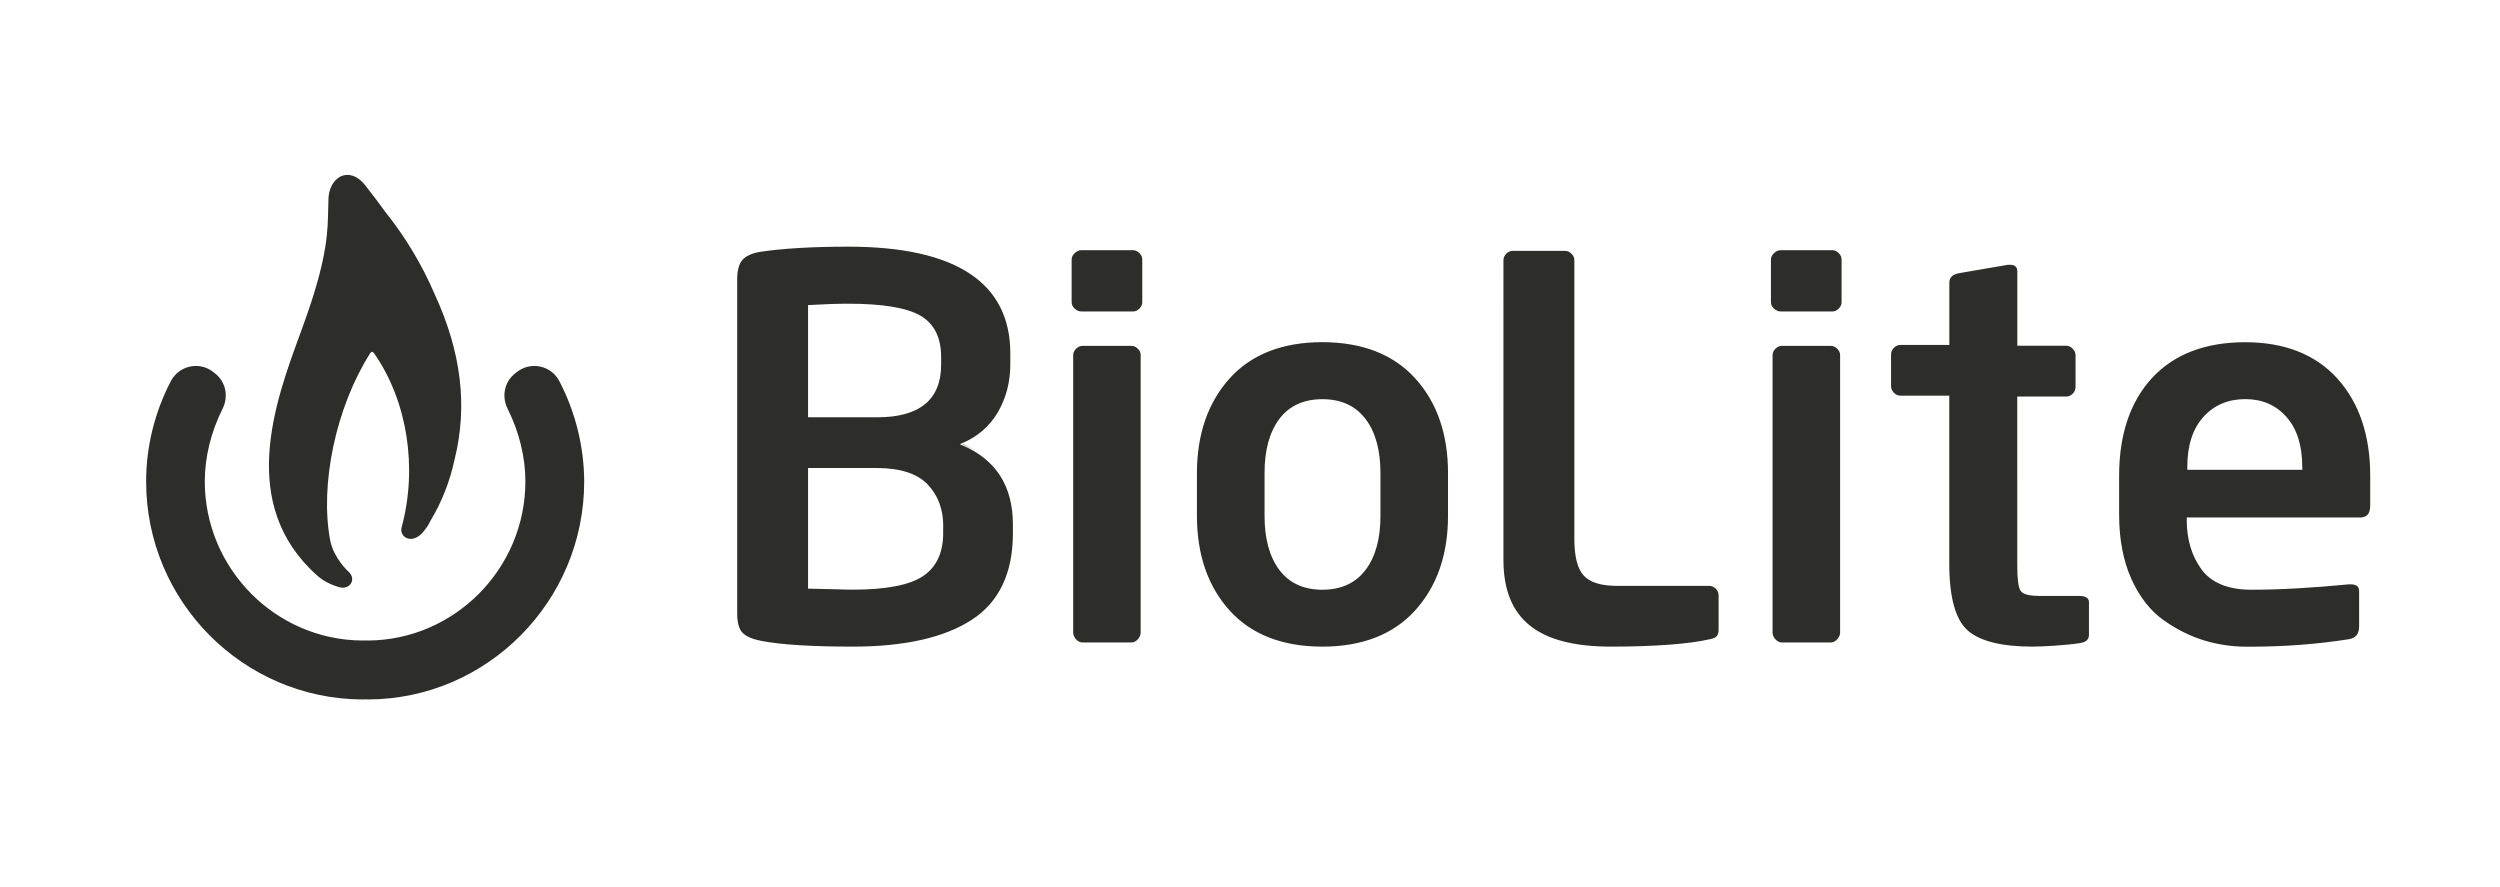 <?xml version="1.0" encoding="utf-8"?>
<!-- Generator: Adobe Illustrator 26.0.1, SVG Export Plug-In . SVG Version: 6.00 Build 0)  -->
<svg version="1.1" id="Layer_1" xmlns="http://www.w3.org/2000/svg" xmlns:xlink="http://www.w3.org/1999/xlink" x="0px" y="0px"
	 viewBox="0 0 356.35 126.41" style="enable-background:new 0 0 356.35 126.41;" xml:space="preserve">
<style type="text/css">
	.st0{fill:#2D2D2C;}
</style>
<path class="st0" d="M42.73,47.73l0.03-0.09c0.41-1.12,0.8-2.19,1.14-3.19c2.76-8.03,2.82-11.54,2.88-14.64
	c0.01-0.55,0.02-1.02,0.04-1.5c0.05-1.16,0.48-2.18,1.19-2.79c0.49-0.43,1.06-0.62,1.65-0.58c0.07-0.02,0.21,0,0.34,0.05
	c0.49,0.08,1.34,0.43,2.17,1.57c0.9,1.14,1.84,2.38,2.78,3.68c2.83,3.54,5.18,7.45,6.97,11.61c3.83,8.26,4.77,16,2.88,23.64
	c-0.68,3.15-1.83,6.07-3.41,8.69l-0.35,0.67c-0.11,0.19-0.41,0.59-0.65,0.89c-0.93,1.15-1.9,1.23-2.5,0.92
	c-0.54-0.28-0.8-0.88-0.65-1.47c2.32-8.55,0.83-17.99-3.9-24.81c-0.1-0.14-0.22-0.23-0.32-0.23s-0.2,0.11-0.29,0.26
	c-4.83,7.62-7.19,18.67-5.65,26.7c0.55,2.52,2.51,4.3,2.6,4.38c0.63,0.56,0.6,1.23,0.37,1.63c-0.23,0.41-0.68,0.65-1.2,0.65
	c-0.18,0-0.35-0.03-0.53-0.08h0l0.11-0.34l0,0l-0.12,0.34c-0.6-0.19-2.02-0.64-3.13-1.68C33.86,71.89,39.2,57.35,42.73,47.73z
	 M79.73,54.33c-0.56-1.08-1.56-1.84-2.75-2.08c-1.18-0.25-2.4,0.05-3.33,0.8l-0.29,0.23c-1.47,1.19-1.88,3.24-1,5
	c1.65,3.29,2.53,6.87,2.53,10.37c-0.02,12.41-10.09,22.57-22.43,22.65c-0.07,0-0.13,0-0.2-0.01c-0.13-0.01-0.28-0.01-0.44,0
	c-0.07,0.01-0.13,0.01-0.2,0.01c-12.35-0.08-22.41-10.24-22.43-22.65c0-3.5,0.88-7.08,2.53-10.37c0.88-1.75,0.47-3.81-1-5
	l-0.29-0.23c-0.94-0.76-2.15-1.05-3.33-0.8c-1.19,0.25-2.19,1.01-2.75,2.08c-2.31,4.44-3.53,9.39-3.52,14.32
	c0,17.05,13.8,30.98,30.83,31.05c0.08,0,0.15-0.01,0.23-0.01l0.15-0.01c0.06,0,0.12,0.01,0.18,0.01c0.07,0,0.14,0.01,0.28,0.01
	c16.96-0.07,30.77-14,30.77-31.05C83.26,63.72,82.04,58.77,79.73,54.33z M201.72,53.93c3.11,3.42,4.68,7.96,4.68,13.5v6.09
	c0,5.52-1.57,10.05-4.68,13.48c-3.1,3.43-7.55,5.17-13.23,5.17c-5.68,0-10.12-1.73-13.22-5.15c-3.09-3.42-4.66-7.96-4.66-13.5v-6.09
	c0-5.52,1.57-10.05,4.66-13.49c3.09-3.43,7.54-5.17,13.22-5.17C194.16,48.78,198.62,50.51,201.72,53.93z M196.77,67.4
	c0-3.23-0.71-5.82-2.12-7.67c-1.42-1.88-3.49-2.83-6.16-2.83c-2.67,0-4.74,0.95-6.14,2.83c-1.4,1.86-2.1,4.44-2.1,7.67v6.16
	c0,3.23,0.71,5.81,2.1,7.67c1.41,1.88,3.47,2.83,6.14,2.83c2.67,0,4.74-0.95,6.16-2.83c1.41-1.86,2.12-4.44,2.12-7.67V67.4z
	 M214.3,79.78c0,8.45,4.87,12.39,15.34,12.39c6.09,0,11.17-0.38,13.95-1.03c0.56-0.09,0.93-0.24,1.11-0.45
	c0.18-0.2,0.27-0.53,0.27-0.98v-4.85c0-0.38-0.13-0.69-0.41-0.95c-0.28-0.27-0.59-0.4-0.94-0.4h-13.13c-2.26,0-3.85-0.49-4.74-1.46
	c-0.89-0.96-1.34-2.71-1.34-5.2V37.1c0-0.35-0.13-0.66-0.41-0.93c-0.28-0.28-0.58-0.41-0.93-0.41h-7.42c-0.37,0-0.68,0.13-0.95,0.41
	c-0.27,0.28-0.4,0.58-0.4,0.94V79.78z M162.6,50.64c0-0.35-0.13-0.66-0.41-0.93c-0.28-0.28-0.58-0.41-0.93-0.41h-6.95
	c-0.35,0-0.66,0.14-0.93,0.41c-0.28,0.28-0.41,0.58-0.41,0.93v39.52c0,0.35,0.14,0.67,0.41,0.97c0.27,0.3,0.58,0.45,0.93,0.45h6.95
	c0.35,0,0.65-0.15,0.92-0.45c0.27-0.3,0.41-0.63,0.41-0.97V50.64z M253.99,91.58h6.95c0.35,0,0.65-0.15,0.93-0.45
	c0.28-0.3,0.42-0.63,0.42-0.97V50.64c0-0.35-0.13-0.66-0.41-0.93c-0.28-0.28-0.58-0.41-0.93-0.41h-6.95c-0.35,0-0.65,0.13-0.93,0.41
	c-0.28,0.28-0.41,0.58-0.41,0.93v39.52c0,0.35,0.14,0.68,0.41,0.97C253.35,91.43,253.65,91.58,253.99,91.58z M336.51,73.76h-24.64
	h-0.17v0.17v0.22c0,2.75,0.71,5.1,2.1,7.01c1.41,1.92,3.8,2.9,7.12,2.9c3.97,0,8.66-0.26,13.93-0.77h0.22c1.08,0,1.2,0.56,1.2,0.98
	v5c0,1.08-0.47,1.68-1.45,1.84c-4.45,0.71-9.21,1.07-14.16,1.07l-0.46,0c-2.04,0-4.07-0.3-6.04-0.9c-1.97-0.6-3.92-1.57-5.8-2.91
	c-1.87-1.33-3.41-3.3-4.56-5.86c-1.15-2.56-1.74-5.64-1.74-9.14V67.8c0-5.88,1.59-10.57,4.71-13.94c3.12-3.37,7.58-5.08,13.26-5.08
	c5.61,0,10.03,1.74,13.14,5.18c3.11,3.45,4.68,8.1,4.68,13.84V72C337.86,73.16,337.42,73.73,336.51,73.76z M328.16,66.5
	c0-3-0.75-5.38-2.24-7.06c-1.49-1.69-3.47-2.55-5.87-2.55c-2.45,0-4.47,0.86-5.99,2.55c-1.51,1.69-2.28,4.06-2.28,7.06v0.3v0.17
	h0.17h16.05h0.17V66.8V66.5z M138.51,88.35c-3.91,2.54-9.61,3.82-16.95,3.82c-5.81,0-10.19-0.27-13.01-0.81
	c-1.26-0.24-2.17-0.62-2.69-1.15c-0.52-0.52-0.78-1.45-0.78-2.78v-47.6c0-1.26,0.24-2.18,0.72-2.75c0.47-0.57,1.33-0.97,2.53-1.18
	c3.24-0.49,7.47-0.74,12.57-0.74c15.33,0,23.11,5.12,23.11,15.22v1.52c0,2.52-0.59,4.82-1.76,6.83c-1.16,2-2.87,3.5-5.09,4.44
	l-0.36,0.15l0.36,0.15c4.79,2.02,7.22,5.82,7.22,11.3v1.29C144.37,81.7,142.4,85.83,138.51,88.35z M115.18,59.48h0.17h9.61h0.09
	c6.04,0,9.1-2.52,9.1-7.5v-1.09c0-2.8-1.01-4.79-3-5.92c-1.96-1.12-5.41-1.68-10.25-1.68c-1.53,0-3.4,0.06-5.56,0.19l-0.16,0.01
	v0.16v15.68V59.48z M134.45,74.99c0-2.43-0.76-4.43-2.25-5.97c-1.49-1.53-3.93-2.31-7.24-2.31h-9.61h-0.17v0.17v16.86v0.17h0.17
	c0.61,0,1.68,0.03,3.19,0.07c1.5,0.05,2.51,0.07,3.02,0.07c4.7,0,8.05-0.64,9.96-1.9c1.94-1.27,2.92-3.34,2.92-6.16V74.99z
	 M152.75,43.05c0,0.37,0.14,0.68,0.44,0.95c0.3,0.27,0.62,0.4,0.97,0.4h7.32c0.35,0,0.66-0.13,0.93-0.41
	c0.28-0.28,0.41-0.58,0.41-0.94v-6.04c0-0.35-0.13-0.66-0.41-0.94c-0.27-0.27-0.59-0.41-0.93-0.41h-7.32
	c-0.35,0-0.67,0.14-0.97,0.42c-0.3,0.28-0.44,0.58-0.44,0.93V43.05z M137.22,63.33c0.6,0.26,1.17,0.54,1.7,0.85
	c-0.51-0.32-1.06-0.61-1.64-0.88C137.25,63.31,137.24,63.32,137.22,63.33z M297.76,90.51v-4.63c0-0.41-0.15-0.94-1.43-0.94h-5.66
	c-1.46,0-2.33-0.24-2.66-0.74c-0.32-0.48-0.47-1.67-0.47-3.65V56.69v-0.17h0.17h6.79c0.37,0,0.69-0.13,0.95-0.41
	c0.27-0.28,0.4-0.59,0.4-0.95v-4.51c0-0.35-0.13-0.66-0.41-0.95c-0.28-0.28-0.58-0.42-0.93-0.42h-6.79h-0.17v-0.17v-10.4
	c0-0.66-0.33-0.97-1.04-0.97h-0.29l-6.99,1.2c-0.92,0.18-1.37,0.62-1.37,1.34v7.11v0.17h0V49v0.17h-0.17h-6.79
	c-0.37,0-0.68,0.14-0.95,0.41c-0.27,0.28-0.4,0.59-0.4,0.95v4.51c0,0.35,0.13,0.66,0.41,0.95c0.28,0.28,0.58,0.41,0.93,0.41h6.79
	h0.17v0.17v1.39l0,0.17v22.24c0,4.74,0.88,7.93,2.6,9.47c1.73,1.55,4.85,2.33,9.26,2.33c1.29,0,4.66-0.17,6.76-0.5
	C297.34,91.54,297.76,91.16,297.76,90.51z M252.43,43.05c0,0.37,0.14,0.68,0.44,0.95c0.3,0.26,0.62,0.4,0.97,0.4h7.32
	c0.35,0,0.66-0.13,0.93-0.41c0.28-0.28,0.41-0.58,0.41-0.94v-6.04c0-0.35-0.13-0.66-0.41-0.94c-0.28-0.28-0.58-0.41-0.93-0.41h-7.32
	c-0.34,0-0.67,0.14-0.97,0.42c-0.3,0.28-0.44,0.58-0.44,0.93V43.05z"/>
</svg>
